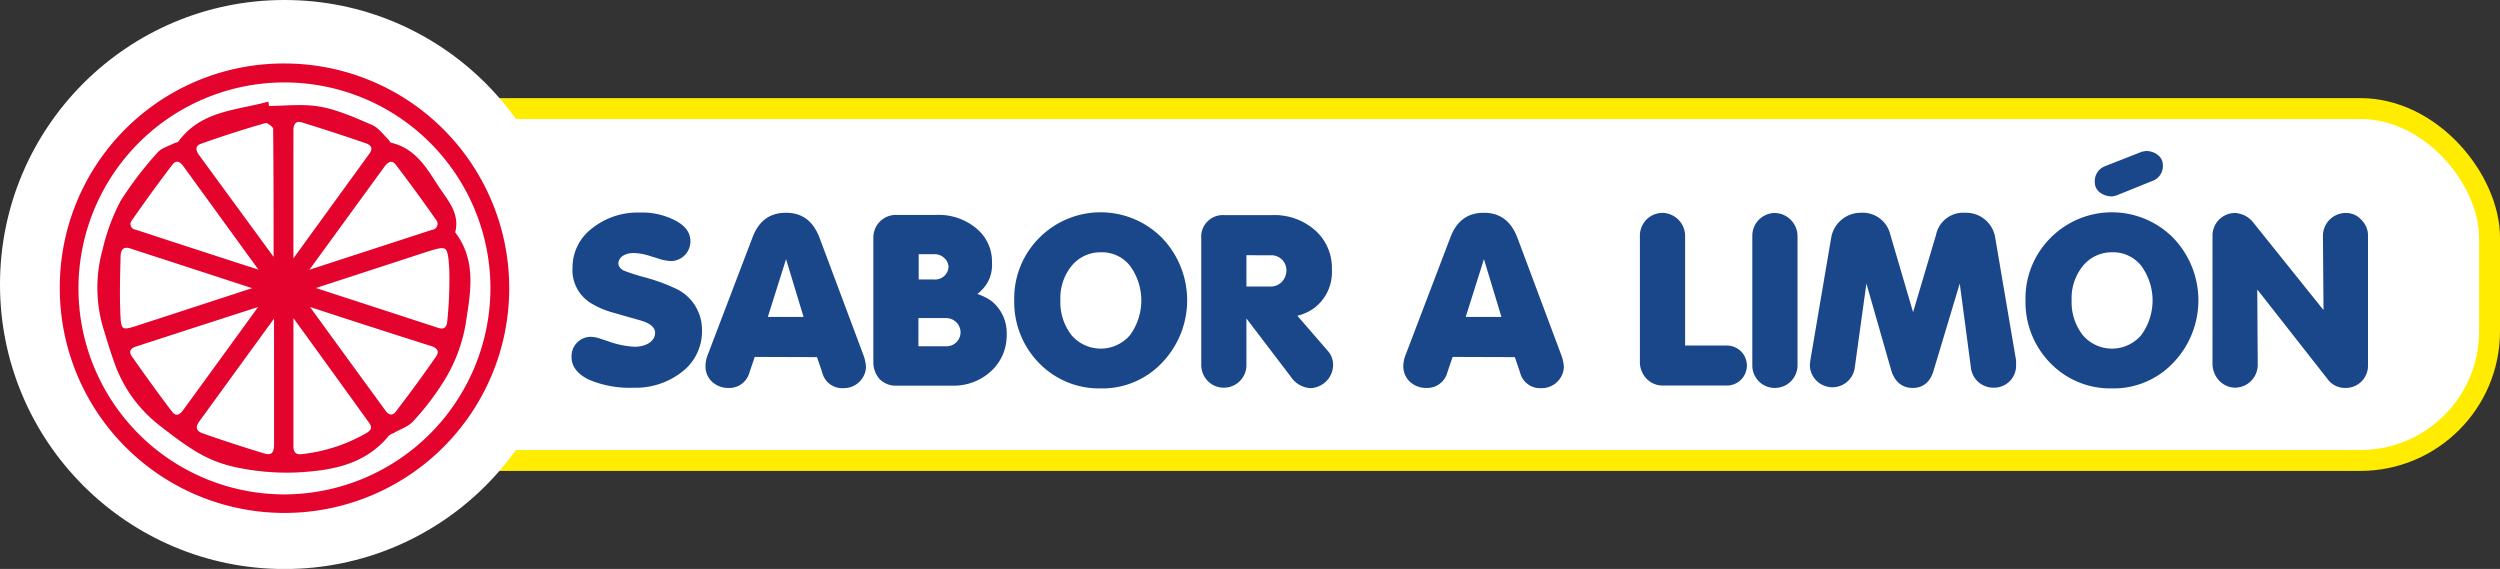 <?xml version="1.0" encoding="UTF-8"?>
<svg xmlns="http://www.w3.org/2000/svg" id="Capa_1" data-name="Capa 1" viewBox="0 0 478.81 108.97">
  <rect x="0" y="0" width="478.81" height="108.97" fill="#333333" stroke="none"/>
  <defs>
    <style>.cls-1,.cls-2{fill:#fff;}.cls-1{stroke:#ffec00;stroke-width:4px;}.cls-1,.cls-4{stroke-miterlimit:10;}.cls-3{fill:#1a468a;}.cls-4{fill:#e3032c;stroke:#e3032c;}</style>
  </defs>
  <title>SABORLIMON</title>
  <rect class="cls-1" x="49.85" y="20.79" width="426.96" height="67.4" rx="24.75"></rect>
  <circle class="cls-2" cx="54.49" cy="54.49" r="54.49"></circle>
  <path class="cls-3" d="M568.62,379.05a10.82,10.82,0,0,0-3.18-.58c-1.63,0-2.9.81-2.9,2,0,.54.36,1,1,1.36a39.06,39.06,0,0,0,3.77,1.22,35.19,35.19,0,0,1,6.66,2.45,8.7,8.7,0,0,1,4.58,7.79,9.76,9.76,0,0,1-3.76,7.89,14.38,14.38,0,0,1-9.39,3.09,19.89,19.89,0,0,1-8.61-1.59c-2.13-1.09-3.22-2.49-3.22-4.26a3.7,3.7,0,0,1,3.58-3.9,6.12,6.12,0,0,1,1.54.23l1.77.58a17.36,17.36,0,0,0,5.21,1.09c2.22,0,3.9-1.09,3.9-2.67,0-1-.9-1.81-2.76-2.36l-2.54-.72-3.18-.91a16.21,16.21,0,0,1-3.8-1.68,7.41,7.41,0,0,1-3.54-6.8,9.38,9.38,0,0,1,3.67-7.48,14,14,0,0,1,9.21-3.08,13.67,13.67,0,0,1,6.93,1.59c1.86,1,2.77,2.31,2.77,3.89a3.77,3.77,0,0,1-3.67,3.81,8.68,8.68,0,0,1-2.54-.5Z" transform="translate(-444.1 -330.01)"></path>
  <path class="cls-3" d="M588.65,398.37l-1,2.94a4,4,0,0,1-4.08,3,4.55,4.55,0,0,1-3.09-1.18,4,4,0,0,1-1.26-2.94,5.88,5.88,0,0,1,.45-2.27l8.52-22.35c1.18-3.22,3.31-4.81,6.44-4.81s5.21,1.59,6.44,4.81L609.46,398a7.51,7.51,0,0,1,.5,2.4,4.25,4.25,0,0,1-4.3,3.95,3.92,3.92,0,0,1-4.08-3l-1-2.94Zm6-18.73-3.49,11.07H598Z" transform="translate(-444.1 -330.01)"></path>
  <path class="cls-3" d="M634,387.67a7.82,7.82,0,0,1,2.9,6.44,9.21,9.21,0,0,1-3,7,10.53,10.53,0,0,1-7.48,2.76H615.77a4.3,4.3,0,0,1-3.22-1.27,4.91,4.91,0,0,1-1.18-3.4V375.61a4.32,4.32,0,0,1,4.4-4.44h7.66a11.27,11.27,0,0,1,7.66,2.58,8.2,8.2,0,0,1,3,6.57,7.24,7.24,0,0,1-.36,2.72,7.16,7.16,0,0,1-2.45,3.27A10.4,10.4,0,0,1,634,387.67ZM620,390.93v5.4h5.3a2.68,2.68,0,0,0,2.77-2.68,2.76,2.76,0,0,0-2.72-2.72Zm.05-12.24v4.85H623a2.57,2.57,0,0,0,2.77-2.4,2.46,2.46,0,0,0-.82-1.72,2.7,2.7,0,0,0-1.9-.73Z" transform="translate(-444.1 -330.01)"></path>
  <path class="cls-3" d="M643.15,375.56a16.55,16.55,0,0,1,23.49,0,17.25,17.25,0,0,1,0,23.94,15.71,15.71,0,0,1-11.74,4.9,16,16,0,0,1-11.79-4.85,16.68,16.68,0,0,1-4.76-12.06A16.37,16.37,0,0,1,643.15,375.56Zm6.21,5.35a9.76,9.76,0,0,0-2.17,6.58,10.26,10.26,0,0,0,2.13,6.71,7.37,7.37,0,0,0,11.2,0,11.26,11.26,0,0,0,0-13.29,6.86,6.86,0,0,0-5.58-2.58A7.11,7.11,0,0,0,649.36,380.91Z" transform="translate(-444.1 -330.01)"></path>
  <path class="cls-3" d="M682.82,391v9a4.32,4.32,0,0,1-4.3,4.26,4.24,4.24,0,0,1-3.09-1.27,4.39,4.39,0,0,1-1.26-3.13V375.7a4.14,4.14,0,0,1,4.39-4.49h9.11a11.8,11.8,0,0,1,8.3,2.9,9.62,9.62,0,0,1,3.22,7.53,8.61,8.61,0,0,1-3.36,7.34,8.9,8.9,0,0,1-3.26,1.5l5.85,6.75a4,4,0,0,1,1,2.77,4.5,4.5,0,0,1-4.36,4.35,4.88,4.88,0,0,1-3.76-2.22Zm0-12.11v6h4.67a3,3,0,0,0,2.13-.91,3.29,3.29,0,0,0,.86-2.27,2.87,2.87,0,0,0-3-2.81Z" transform="translate(-444.1 -330.01)"></path>
  <path class="cls-3" d="M722.31,398.37l-1,2.94a4,4,0,0,1-4.08,3,4.53,4.53,0,0,1-3.09-1.18,4,4,0,0,1-1.27-2.94,5.9,5.9,0,0,1,.46-2.27l8.52-22.35c1.18-3.22,3.31-4.81,6.44-4.81s5.21,1.59,6.44,4.81L743.12,398a7.51,7.51,0,0,1,.5,2.4,4.25,4.25,0,0,1-4.31,3.95,3.93,3.93,0,0,1-4.08-3l-1-2.94Zm6-18.73-3.49,11.07h6.84Z" transform="translate(-444.1 -330.01)"></path>
  <path class="cls-3" d="M766.84,396.19h8a3.83,3.83,0,1,1,0,7.66H762.58a4.27,4.27,0,0,1-3.13-1.31,4.63,4.63,0,0,1-1.27-3.36v-24a4.35,4.35,0,0,1,4.3-4.4,4.43,4.43,0,0,1,4.36,4.4Z" transform="translate(-444.1 -330.01)"></path>
  <path class="cls-3" d="M788.37,400a4.34,4.34,0,0,1-4.35,4.31,4.3,4.3,0,0,1-4.31-4.4V375.2a4.36,4.36,0,0,1,4.35-4.4,4.46,4.46,0,0,1,4.31,4.45Z" transform="translate(-444.1 -330.01)"></path>
  <path class="cls-3" d="M801.56,384.31l-2.22,16.05a4.32,4.32,0,0,1-8.61-.41l.09-.9,4-23.53a5.74,5.74,0,0,1,5.66-4.76,5.44,5.44,0,0,1,5.67,4.22l4.35,14.82,4.4-14.82a5.3,5.3,0,0,1,5.57-4.22,5.64,5.64,0,0,1,5.76,4.76l4,23.53,0,.9a4.21,4.21,0,0,1-4.26,4.31,4.32,4.32,0,0,1-4.4-3.9l-2.13-16.05-5,16.64c-.64,2.22-2,3.36-4,3.36s-3.44-1.14-4.12-3.36Z" transform="translate(-444.1 -330.01)"></path>
  <path class="cls-3" d="M836.84,375.56a16.54,16.54,0,0,1,23.48,0,17.26,17.26,0,0,1,0,23.94,15.73,15.73,0,0,1-11.74,4.9,16,16,0,0,1-11.79-4.85,16.68,16.68,0,0,1-4.76-12.06A16.37,16.37,0,0,1,836.84,375.56Zm6.21,5.35a9.76,9.76,0,0,0-2.18,6.58A10.26,10.26,0,0,0,843,394.2a7.36,7.36,0,0,0,11.19,0,11.22,11.22,0,0,0,0-13.29,6.83,6.83,0,0,0-5.57-2.58A7.11,7.11,0,0,0,843.05,380.91Zm6.39-13.46-.81.18c-1.86,0-3.31-1.18-3.31-2.58a3.06,3.06,0,0,1,1.86-3.18l7.16-2.81.77-.13c1.77,0,3.22,1.18,3.22,2.58a3,3,0,0,1-1.82,3.08Z" transform="translate(-444.1 -330.01)"></path>
  <path class="cls-3" d="M876.42,385.45l.09,14.41a4.38,4.38,0,0,1-4.31,4.4,4.27,4.27,0,0,1-3.08-1.36,4.74,4.74,0,0,1-1.27-3.31V375.25a4.32,4.32,0,0,1,4.35-4.45,4.81,4.81,0,0,1,3.59,2l13.32,16.6L889,375.2a4.37,4.37,0,0,1,4.36-4.4,3.86,3.86,0,0,1,3,1.32,4.14,4.14,0,0,1,1.27,3.08V400a4.26,4.26,0,0,1-4.36,4.31,4.11,4.11,0,0,1-3.4-1.72Z" transform="translate(-444.1 -330.01)"></path>
  <g id="YOjQmX">
    <path class="cls-4" d="M498.78,342.67a42.54,42.54,0,1,1-42.73,42.4A42.37,42.37,0,0,1,498.78,342.67Zm39.75,42.53a39.95,39.95,0,1,0-39.93,40A40.07,40.07,0,0,0,538.53,385.2Z" transform="translate(-444.1 -330.01)"></path>
    <path class="cls-4" d="M495.17,350.81c3.4,0,6.89-.46,10.19.13s6.57,2.08,9.74,3.43c1.14.49,2,1.7,2.92,2.6.27.25.44.77.73.83,5,1.09,7,5.36,9.48,9,1.52,2.19,3.37,4.48,2.57,7.56a.59.59,0,0,0,.08.45c4.09,5.35,2.78,11.43,1.9,17.25a30.25,30.25,0,0,1-3.55,9.79,49.83,49.83,0,0,1-6.34,8.48c-.9,1-2.47,1.49-3.74,2.22a3.26,3.26,0,0,0-.94.56c-4.5,5.53-10.89,6.55-17.35,6.89a46.29,46.29,0,0,1-11.55-1,24.1,24.1,0,0,1-8-3.3c-2.2-1.39-4.31-3-6.38-4.63a25.55,25.55,0,0,1-8.38-11.55c-.82-2.24-1.51-4.57-2.21-6.86a26.66,26.66,0,0,1-.1-14.74,37.67,37.67,0,0,1,3.38-9.16,66.83,66.83,0,0,1,7-9.17c.69-.82,2-1.14,3-1.67.34-.17.85-.18,1-.44,4.1-5.69,10.59-5.83,16.46-7.38Zm4.63,29.36.49.18,14.95-20.6c1-1.35.36-2.34-.93-2.78-4.06-1.4-8.14-2.73-12.26-4-1.41-.42-2.25.41-2.25,1.91Q499.79,367.54,499.8,380.17Zm.49,9.9-.49.19V415.5c0,1.36.67,2.11,2,2a32.11,32.11,0,0,0,12.7-4.1c1.13-.65,1.57-1.5.7-2.71Q507.76,400.37,500.29,390.07ZM494,385.2c-8.65-2.82-16.73-5.46-24.81-8.08-1.69-.55-2.45.45-2.49,1.9-.1,4-.23,8,0,12,.13,2.49.89,2.79,3.29,2,5.25-1.69,10.49-3.41,15.73-5.12C488.23,387.09,490.81,386.23,494,385.2Zm.12-2.87.33-.36q-7.42-10.22-14.83-20.42c-.89-1.23-2-1.49-2.91-.29-2.66,3.48-5.21,7-7.73,10.62a1.58,1.58,0,0,0,1,2.61Q482,378.44,494.07,382.33Zm.32,6.15-.3-.39Q482,392,469.92,395.93c-1.3.42-1.8,1.42-1,2.58,2.51,3.59,5.07,7.14,7.72,10.63.9,1.18,2,1,2.91-.25Q487,398.67,494.39,388.48Zm8.16-6.55.23.44,24.13-7.85a1.67,1.67,0,0,0,1-2.79q-3.69-5.28-7.61-10.41c-1-1.34-2.14-.91-3.06.37Q509.91,371.82,502.55,381.93Zm1.14,3v.49q12.09,3.93,24.17,7.87c1.56.51,2.27-.45,2.36-1.79a79.37,79.37,0,0,0,.38-9.86c-.29-5.16-.66-5.28-5.43-3.72Zm-.85,3.1-.34.36q7.49,10.31,15,20.59c.84,1.14,1.93,1.25,2.76.16,2.66-3.48,5.26-7,7.74-10.6.81-1.18.33-2.23-1.16-2.71Q514.8,392,502.84,388.07Zm-6.35-7.92L497,380c0-8.48,0-17-.09-25.43,0-.54-1.48-1.64-2-1.5-4.2,1.19-8.36,2.54-12.48,4-1.4.49-1.53,1.66-.65,2.88Zm.54,10.28-.54-.15-14.7,20.22c-1,1.38-.58,2.48.87,3q5.86,2.06,11.8,3.86c1.85.57,2.61-.36,2.58-2.21,0-3.46,0-6.93,0-10.39Z" transform="translate(-444.1 -330.01)"></path>
  </g>
</svg>
